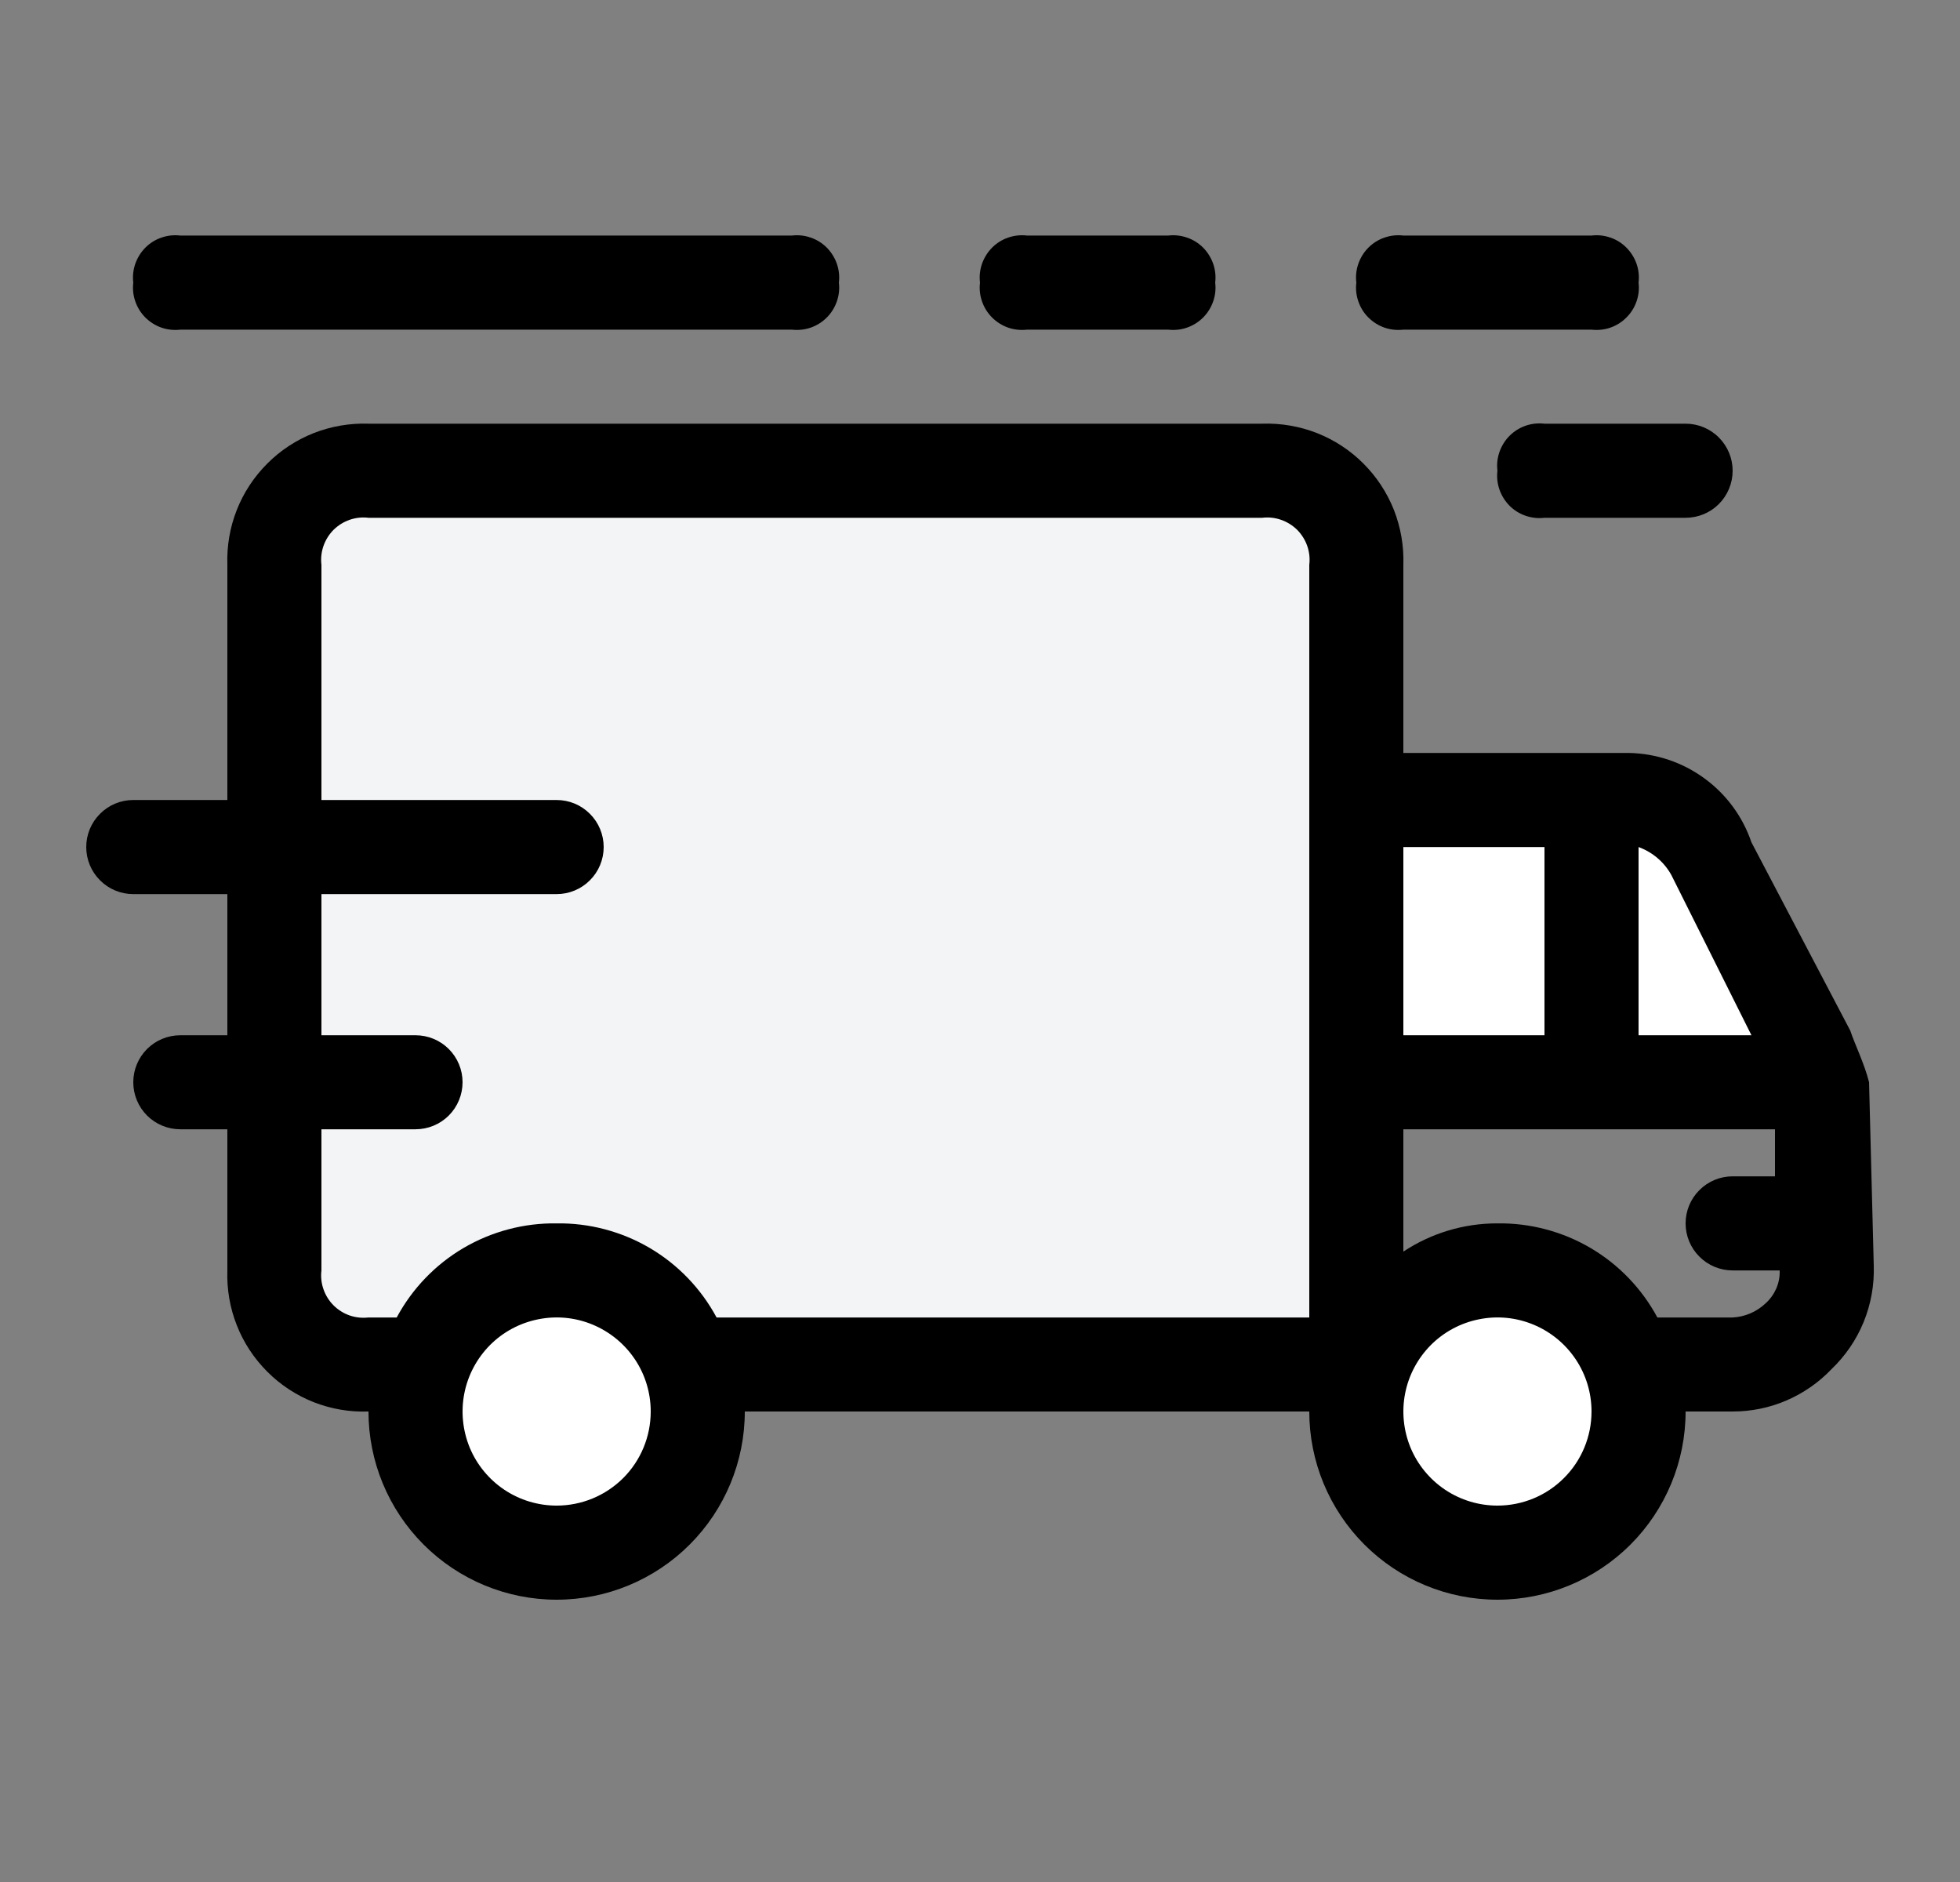 <svg width="25" height="24" viewBox="0 0 25 24" fill="none" xmlns="http://www.w3.org/2000/svg">
<rect x="0" y="0" width="25" height="24" fill="#808080" stroke="none"/>
<path d="M16.1 6.003H4.7C4.382 6.003 4.077 6.13 3.851 6.355C3.626 6.58 3.5 6.885 3.5 7.203V16.201C3.5 16.519 3.626 16.824 3.851 17.049C4.077 17.274 4.382 17.401 4.7 17.401H5.42C5.551 17.061 5.781 16.769 6.081 16.563C6.381 16.357 6.736 16.247 7.1 16.247C7.464 16.247 7.819 16.357 8.119 16.563C8.419 16.769 8.649 17.061 8.78 17.401H17.3V7.203C17.3 6.885 17.174 6.58 16.948 6.355C16.724 6.13 16.418 6.003 16.1 6.003Z" fill="#F3F4F5"/>
<path d="M19.1 19.8C20.094 19.8 20.9 18.994 20.9 18C20.9 17.007 20.094 16.201 19.1 16.201C18.106 16.201 17.3 17.007 17.3 18C17.3 18.994 18.106 19.8 19.1 19.8Z" fill="white"/>
<path d="M7.1 19.8C8.094 19.8 8.9 18.994 8.9 18C8.9 17.007 8.094 16.201 7.1 16.201C6.106 16.201 5.3 17.007 5.3 18C5.3 18.994 6.106 19.8 7.1 19.8Z" fill="white"/>
<path d="M20.3 10.202H17.3V13.801H20.3V10.202Z" fill="white"/>
<path d="M21.86 10.862C21.754 10.667 21.599 10.503 21.409 10.387C21.219 10.271 21.002 10.207 20.78 10.202H20.3V13.801H23.24L23.06 13.322L21.86 10.862Z" fill="white"/>
<path d="M23.84 13.801C23.78 13.562 23.66 13.322 23.6 13.142L22.34 10.742C22.229 10.415 22.02 10.13 21.74 9.926C21.461 9.722 21.126 9.609 20.78 9.602H17.9V7.203C17.908 6.964 17.867 6.727 17.78 6.504C17.692 6.282 17.56 6.081 17.391 5.912C17.223 5.743 17.021 5.611 16.799 5.523C16.576 5.436 16.339 5.395 16.1 5.403H4.7C4.461 5.395 4.224 5.436 4.001 5.523C3.779 5.611 3.577 5.743 3.409 5.912C3.24 6.081 3.107 6.282 3.02 6.504C2.932 6.727 2.892 6.964 2.9 7.203V10.202H1.7C1.541 10.202 1.388 10.265 1.276 10.378C1.163 10.49 1.1 10.643 1.1 10.802C1.1 10.961 1.163 11.114 1.276 11.226C1.388 11.339 1.541 11.402 1.7 11.402H2.9V13.202H2.3C2.141 13.202 1.988 13.265 1.876 13.377C1.763 13.49 1.7 13.642 1.7 13.801C1.7 13.96 1.763 14.113 1.876 14.226C1.988 14.338 2.141 14.401 2.3 14.401H2.9V16.201C2.892 16.439 2.932 16.677 3.02 16.899C3.107 17.122 3.24 17.323 3.409 17.492C3.577 17.661 3.779 17.793 4.001 17.881C4.224 17.968 4.461 18.009 4.7 18C4.7 18.637 4.953 19.247 5.403 19.697C5.853 20.147 6.463 20.4 7.1 20.4C7.737 20.4 8.347 20.147 8.797 19.697C9.247 19.247 9.5 18.637 9.5 18H16.7C16.7 18.637 16.953 19.247 17.403 19.697C17.853 20.147 18.463 20.4 19.1 20.4C19.736 20.4 20.347 20.147 20.797 19.697C21.247 19.247 21.5 18.637 21.5 18H22.1C22.336 18 22.569 17.953 22.785 17.86C23.002 17.767 23.198 17.631 23.36 17.461C23.538 17.291 23.678 17.086 23.771 16.859C23.864 16.631 23.908 16.387 23.9 16.141L23.84 13.801ZM21.32 11.162L22.34 13.202H20.9V10.802C21.079 10.867 21.229 10.995 21.32 11.162ZM19.7 10.802V13.202H17.9V10.802H19.7ZM7.1 19.2C6.863 19.2 6.631 19.13 6.433 18.998C6.236 18.866 6.082 18.679 5.991 18.46C5.901 18.24 5.877 17.999 5.923 17.767C5.969 17.534 6.084 17.32 6.251 17.152C6.419 16.984 6.633 16.87 6.866 16.824C7.099 16.777 7.34 16.801 7.559 16.892C7.778 16.983 7.966 17.137 8.098 17.334C8.23 17.531 8.3 17.763 8.3 18C8.3 18.319 8.174 18.624 7.949 18.849C7.723 19.074 7.418 19.2 7.1 19.2ZM9.14 16.801C8.942 16.433 8.648 16.127 8.288 15.915C7.928 15.704 7.517 15.595 7.1 15.601C6.683 15.595 6.272 15.704 5.912 15.915C5.552 16.127 5.258 16.433 5.06 16.801H4.7C4.619 16.81 4.537 16.802 4.459 16.775C4.382 16.748 4.312 16.704 4.254 16.646C4.197 16.589 4.153 16.519 4.126 16.441C4.099 16.364 4.09 16.282 4.1 16.201V14.401H5.3C5.459 14.401 5.612 14.338 5.724 14.226C5.837 14.113 5.9 13.96 5.9 13.801C5.9 13.642 5.837 13.49 5.724 13.377C5.612 13.265 5.459 13.202 5.3 13.202H4.1V11.402H7.1C7.259 11.402 7.412 11.339 7.524 11.226C7.637 11.114 7.7 10.961 7.7 10.802C7.7 10.643 7.637 10.49 7.524 10.378C7.412 10.265 7.259 10.202 7.1 10.202H4.1V7.203C4.09 7.122 4.099 7.04 4.126 6.962C4.153 6.885 4.197 6.815 4.254 6.757C4.312 6.7 4.382 6.656 4.459 6.629C4.537 6.602 4.619 6.593 4.7 6.603H16.1C16.181 6.593 16.263 6.602 16.34 6.629C16.418 6.656 16.488 6.7 16.546 6.757C16.603 6.815 16.647 6.885 16.674 6.962C16.701 7.04 16.71 7.122 16.7 7.203V16.801H9.14ZM19.1 19.2C18.863 19.2 18.631 19.13 18.433 18.998C18.236 18.866 18.082 18.679 17.991 18.46C17.901 18.24 17.877 17.999 17.923 17.767C17.969 17.534 18.084 17.32 18.251 17.152C18.419 16.984 18.633 16.87 18.866 16.824C19.099 16.777 19.34 16.801 19.559 16.892C19.779 16.983 19.966 17.137 20.098 17.334C20.23 17.531 20.3 17.763 20.3 18C20.3 18.319 20.174 18.624 19.948 18.849C19.724 19.074 19.418 19.2 19.1 19.2ZM22.1 16.801H21.14C20.942 16.433 20.648 16.127 20.288 15.915C19.928 15.704 19.517 15.595 19.1 15.601C18.673 15.6 18.256 15.725 17.9 15.961V14.401H22.64V15.001H22.1C21.941 15.001 21.788 15.064 21.676 15.177C21.563 15.289 21.5 15.442 21.5 15.601C21.5 15.76 21.563 15.913 21.676 16.025C21.788 16.138 21.941 16.201 22.1 16.201H22.7C22.703 16.28 22.688 16.358 22.657 16.431C22.625 16.503 22.579 16.568 22.52 16.621C22.406 16.729 22.257 16.793 22.1 16.801Z" fill="black"/>
<path d="M2.3 4.204H10.1C10.181 4.213 10.263 4.205 10.341 4.178C10.418 4.151 10.488 4.107 10.546 4.049C10.603 3.992 10.647 3.922 10.674 3.844C10.701 3.767 10.71 3.685 10.7 3.604C10.71 3.523 10.701 3.44 10.674 3.363C10.647 3.286 10.603 3.216 10.546 3.158C10.488 3.1 10.418 3.056 10.341 3.03C10.263 3.003 10.181 2.994 10.1 3.004H2.3C2.219 2.994 2.137 3.003 2.059 3.03C1.982 3.056 1.912 3.1 1.854 3.158C1.797 3.216 1.753 3.286 1.726 3.363C1.699 3.44 1.69 3.523 1.7 3.604C1.69 3.685 1.699 3.767 1.726 3.844C1.753 3.922 1.797 3.992 1.854 4.049C1.912 4.107 1.982 4.151 2.059 4.178C2.137 4.205 2.219 4.213 2.3 4.204Z" fill="black"/>
<path d="M19.1 6.003C19.09 6.084 19.099 6.167 19.126 6.244C19.153 6.321 19.197 6.391 19.254 6.449C19.312 6.507 19.382 6.551 19.459 6.577C19.537 6.604 19.619 6.613 19.7 6.603H21.5C21.659 6.603 21.812 6.54 21.924 6.428C22.037 6.315 22.1 6.162 22.1 6.003C22.1 5.844 22.037 5.692 21.924 5.579C21.812 5.466 21.659 5.403 21.5 5.403H19.7C19.619 5.394 19.537 5.402 19.459 5.429C19.382 5.456 19.312 5.5 19.254 5.558C19.197 5.615 19.153 5.686 19.126 5.763C19.099 5.84 19.09 5.922 19.1 6.003Z" fill="black"/>
<path d="M13.1 4.204H14.9C14.981 4.213 15.063 4.205 15.14 4.178C15.218 4.151 15.288 4.107 15.346 4.049C15.403 3.992 15.447 3.922 15.474 3.844C15.501 3.767 15.51 3.685 15.5 3.604C15.51 3.523 15.501 3.44 15.474 3.363C15.447 3.286 15.403 3.216 15.346 3.158C15.288 3.1 15.218 3.056 15.14 3.03C15.063 3.003 14.981 2.994 14.9 3.004H13.1C13.019 2.994 12.937 3.003 12.859 3.03C12.782 3.056 12.712 3.1 12.654 3.158C12.597 3.216 12.553 3.286 12.526 3.363C12.499 3.44 12.49 3.523 12.5 3.604C12.49 3.685 12.499 3.767 12.526 3.844C12.553 3.922 12.597 3.992 12.654 4.049C12.712 4.107 12.782 4.151 12.859 4.178C12.937 4.205 13.019 4.213 13.1 4.204Z" fill="black"/>
<path d="M17.9 4.204H20.3C20.381 4.213 20.463 4.205 20.541 4.178C20.618 4.151 20.688 4.107 20.745 4.049C20.803 3.992 20.847 3.922 20.874 3.844C20.901 3.767 20.91 3.685 20.9 3.604C20.91 3.523 20.901 3.44 20.874 3.363C20.847 3.286 20.803 3.216 20.745 3.158C20.688 3.1 20.618 3.056 20.541 3.03C20.463 3.003 20.381 2.994 20.3 3.004H17.9C17.819 2.994 17.737 3.003 17.659 3.03C17.582 3.056 17.512 3.1 17.454 3.158C17.396 3.216 17.353 3.286 17.326 3.363C17.299 3.44 17.29 3.523 17.3 3.604C17.29 3.685 17.299 3.767 17.326 3.844C17.353 3.922 17.396 3.992 17.454 4.049C17.512 4.107 17.582 4.151 17.659 4.178C17.737 4.205 17.819 4.213 17.9 4.204Z" fill="black"/>
</svg>

